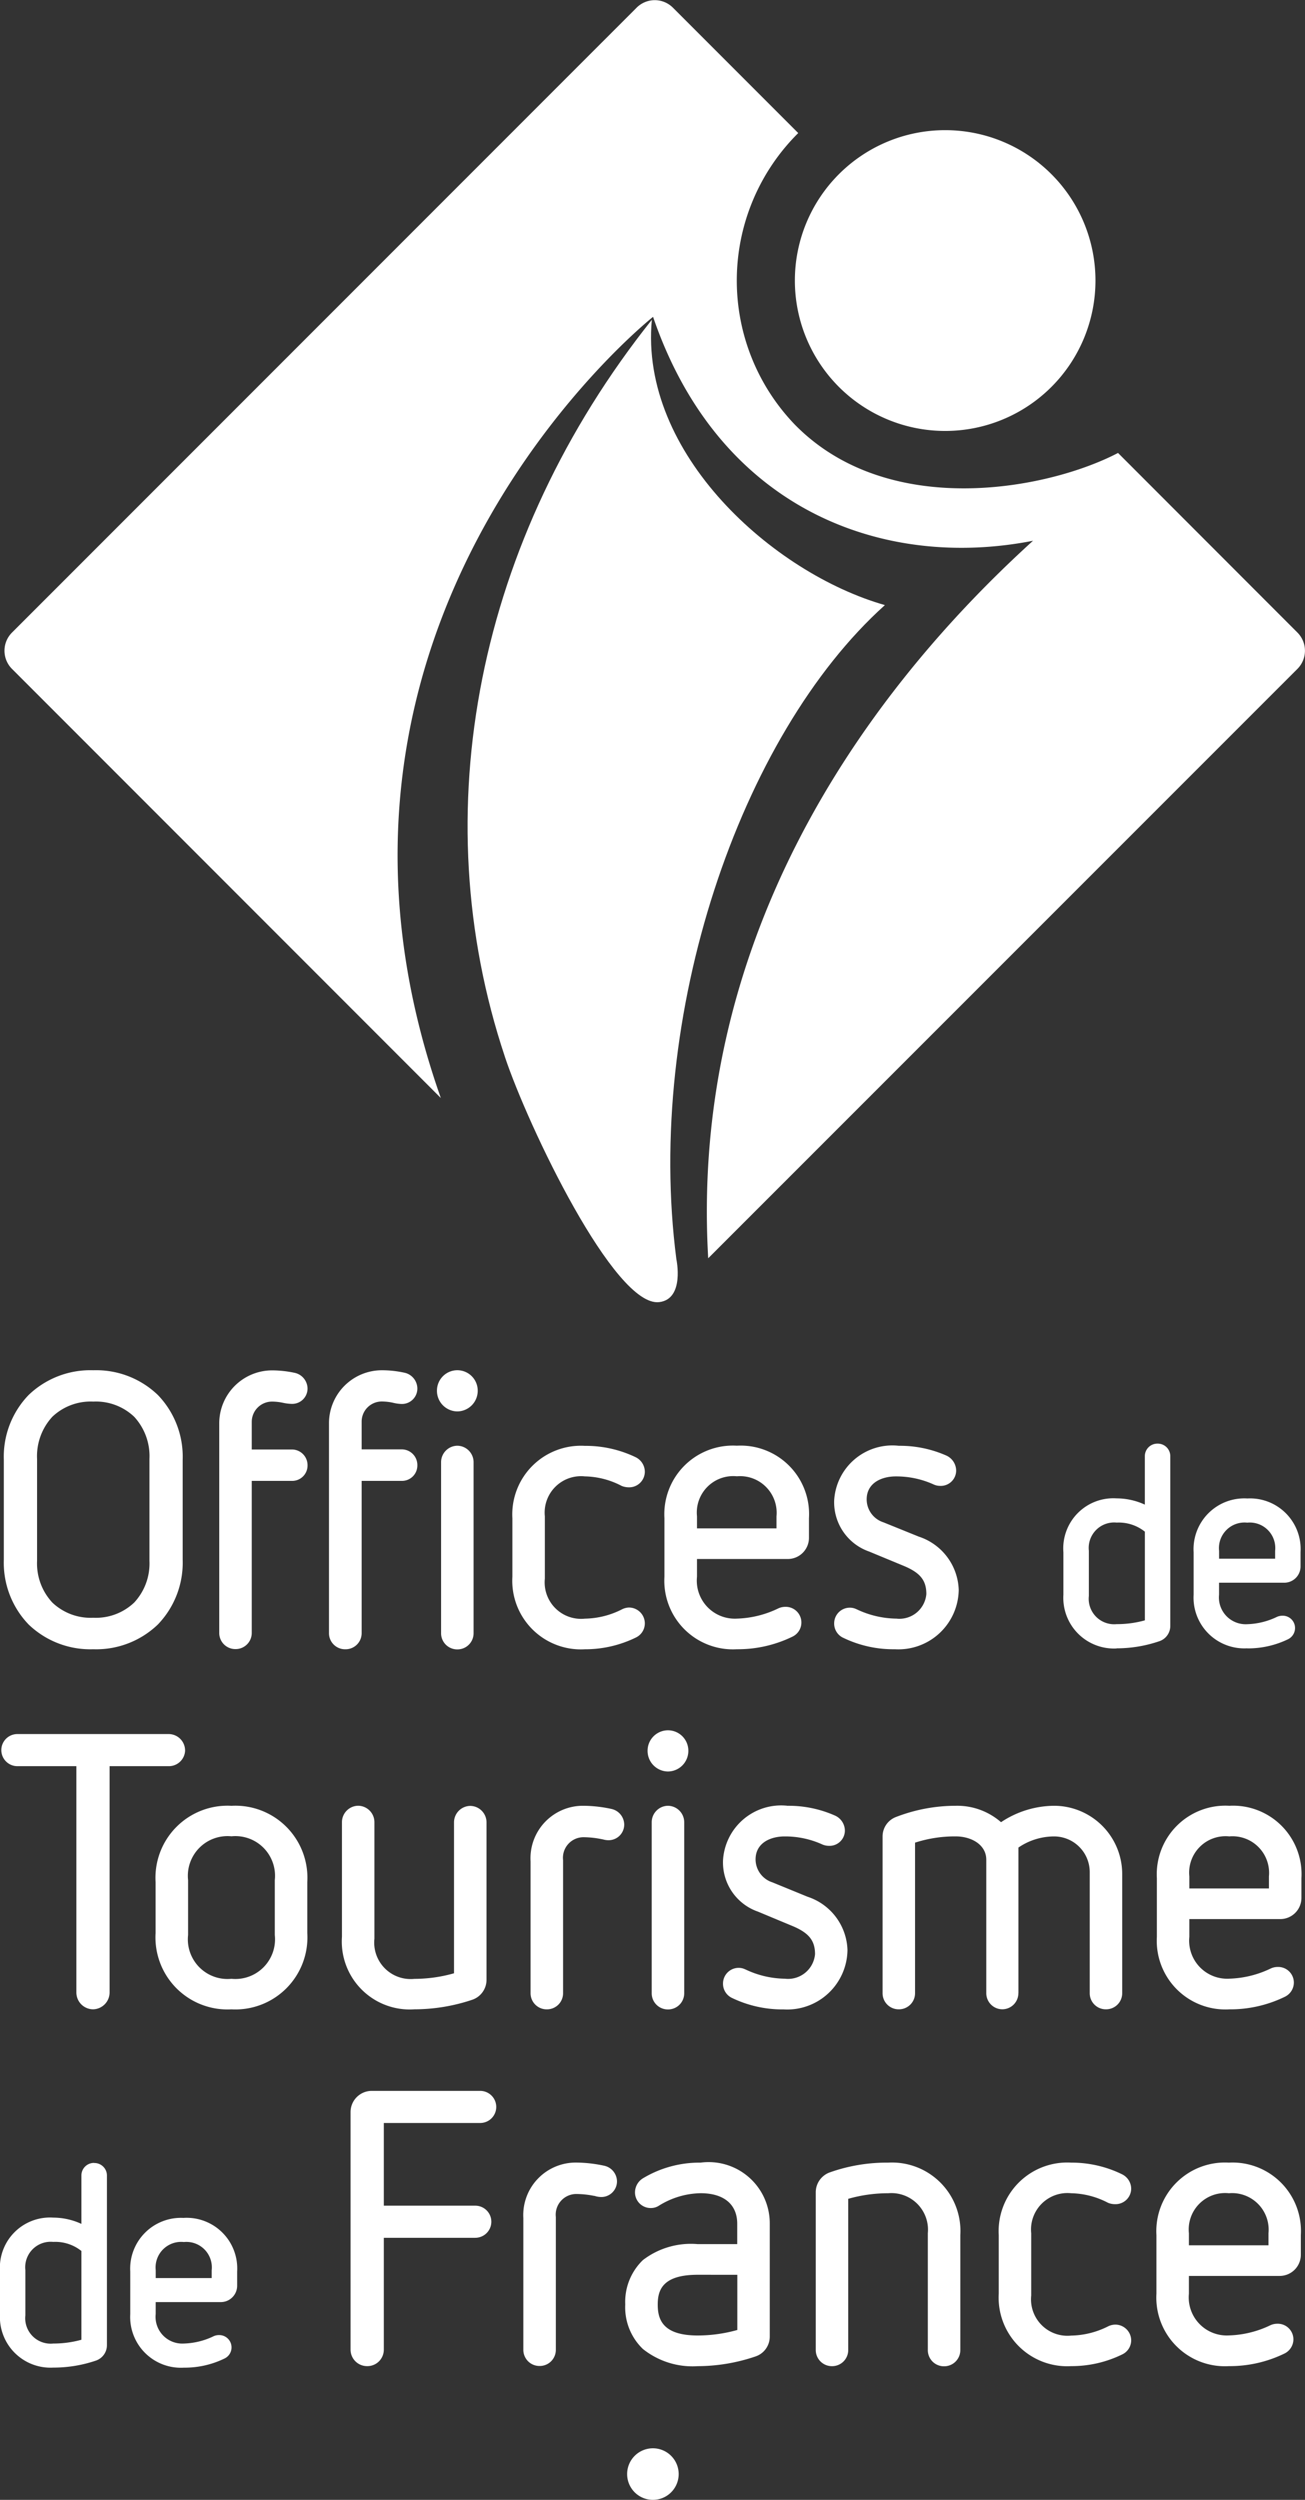 <?xml version="1.0" encoding="UTF-8"?> <svg xmlns="http://www.w3.org/2000/svg" width="41.678" height="79.784" viewBox="0 0 41.678 79.784"><rect x="0" y="0" width="41.678" height="79.784" fill="#333333" stroke="none"/><g id="Groupe_16173" data-name="Groupe 16173" transform="translate(0)"><g id="Groupe_16142" data-name="Groupe 16142" transform="translate(20.03 78.138)"><path id="Tracé_13860" data-name="Tracé 13860" d="M-1.117-.558a.823.823,0,0,1-.823.823.823.823,0,0,1-.823-.823.823.823,0,0,1,.823-.823.823.823,0,0,1,.823.823" transform="translate(2.762 1.381)" fill="#fff"></path></g><g id="Groupe_16143" data-name="Groupe 16143" transform="translate(0.122 43.732)"><path id="Tracé_13861" data-name="Tracé 13861" d="M-.72-4.129V-7.381A1.853,1.853,0,0,1-.234-8.727a1.776,1.776,0,0,1,1.309-.486,1.776,1.776,0,0,1,1.308.486,1.852,1.852,0,0,1,.486,1.345v3.253A1.831,1.831,0,0,1,2.383-2.8a1.774,1.774,0,0,1-1.308.486A1.774,1.774,0,0,1-.234-2.8,1.833,1.833,0,0,1-.72-4.129m1.795,2.82A2.84,2.84,0,0,0,3.139-2.1a2.842,2.842,0,0,0,.791-2.065V-7.358a2.835,2.835,0,0,0-.791-2.064,2.843,2.843,0,0,0-2.065-.791,2.844,2.844,0,0,0-2.065.791,2.835,2.835,0,0,0-.791,2.064v3.193A2.842,2.842,0,0,0-.991-2.1a2.842,2.842,0,0,0,2.065.791" transform="translate(1.782 10.213)" fill="#fff"></path></g><g id="Groupe_16144" data-name="Groupe 16144" transform="translate(7.002 43.73)"><path id="Tracé_13862" data-name="Tracé 13862" d="M-1.145-.68A1.728,1.728,0,0,1-.8-.642a1.473,1.473,0,0,0,.285.035A.489.489,0,0,0-.013-1.1a.521.521,0,0,0-.423-.5,3.5,3.5,0,0,0-.71-.076A1.691,1.691,0,0,0-2.833.006V6.7a.514.514,0,0,0,.519.519A.514.514,0,0,0-1.795,6.7V1.851H-.519a.49.49,0,0,0,.506-.5A.5.5,0,0,0-.519.849H-1.795V-.031A.649.649,0,0,1-1.145-.68" transform="translate(2.833 1.682)" fill="#fff"></path></g><g id="Groupe_16145" data-name="Groupe 16145" transform="translate(13.955 43.731)"><path id="Tracé_13863" data-name="Tracé 13863" d="M-.442-.892a.658.658,0,0,0,.651-.664.652.652,0,0,0-.651-.651.652.652,0,0,0-.651.651.658.658,0,0,0,.651.664" transform="translate(1.093 2.207)" fill="#fff"></path></g><g id="Groupe_16146" data-name="Groupe 16146" transform="translate(10.507 43.73)"><path id="Tracé_13864" data-name="Tracé 13864" d="M-.7-5.691v-4.854H.573a.491.491,0,0,0,.506-.5.5.5,0,0,0-.506-.506H-.7v-.879a.643.643,0,0,1,.649-.649,1.714,1.714,0,0,1,.343.038A1.331,1.331,0,0,0,.573-13a.491.491,0,0,0,.506-.5A.521.521,0,0,0,.654-14a3.363,3.363,0,0,0-.71-.076A1.691,1.691,0,0,0-1.743-12.39v6.7a.513.513,0,0,0,.519.519A.513.513,0,0,0-.7-5.691" transform="translate(1.743 14.078)" fill="#fff"></path></g><g id="Groupe_16147" data-name="Groupe 16147" transform="translate(14.087 46.141)"><path id="Tracé_13865" data-name="Tracé 13865" d="M-.352,0A.526.526,0,0,0-.871.519V5.977A.515.515,0,0,0-.352,6.5a.515.515,0,0,0,.519-.519V.519A.526.526,0,0,0-.352,0" transform="translate(0.871)" fill="#fff"></path></g><g id="Groupe_16148" data-name="Groupe 16148" transform="translate(16.364 46.14)"><path id="Tracé_13866" data-name="Tracé 13866" d="M-1.57-4.408A3.677,3.677,0,0,0,.056-4.781a.5.5,0,0,0,.29-.459.508.508,0,0,0-.519-.5A.545.545,0,0,0-.4-5.674a2.7,2.7,0,0,1-1.169.289A1.163,1.163,0,0,1-2.847-6.663V-8.649A1.162,1.162,0,0,1-1.57-9.926a2.634,2.634,0,0,1,1.177.305.616.616,0,0,0,.22.044.5.5,0,0,0,.519-.5.521.521,0,0,0-.29-.459A3.685,3.685,0,0,0-1.57-10.9,2.192,2.192,0,0,0-3.884-8.589v1.867A2.19,2.19,0,0,0-1.57-4.408" transform="translate(3.884 10.905)" fill="#fff"></path></g><g id="Groupe_16149" data-name="Groupe 16149" transform="translate(21.22 46.14)"><path id="Tracé_13867" data-name="Tracé 13867" d="M-.7-1.791v-.385A1.163,1.163,0,0,1,.574-3.454,1.169,1.169,0,0,1,1.839-2.176v.385ZM.574,2.066a3.978,3.978,0,0,0,1.771-.4.5.5,0,0,0-.23-.953A.527.527,0,0,0,1.9.761a3.249,3.249,0,0,1-1.329.328A1.214,1.214,0,0,1-.7-.248V-.814H2.2a.676.676,0,0,0,.676-.675v-.628A2.185,2.185,0,0,0,.574-4.43,2.19,2.19,0,0,0-1.74-2.117V-.248A2.19,2.19,0,0,0,.574,2.066" transform="translate(1.74 4.43)" fill="#fff"></path></g><g id="Groupe_16150" data-name="Groupe 16150" transform="translate(26.641 46.141)"><path id="Tracé_13868" data-name="Tracé 13868" d="M-1.342-3.744A3.043,3.043,0,0,1-2.59-4.037l-.026-.011A.463.463,0,0,0-2.8-4.093a.5.5,0,0,0-.519.494.5.5,0,0,0,.3.472,3.668,3.668,0,0,0,1.637.36A1.926,1.926,0,0,0,.659-4.66a1.851,1.851,0,0,0-1.273-1.7l-1.133-.458a.771.771,0,0,1-.534-.73c0-.542.5-.735.926-.735a2.891,2.891,0,0,1,1.213.257.5.5,0,0,0,.2.045.491.491,0,0,0,.519-.483.533.533,0,0,0-.318-.486,3.672,3.672,0,0,0-1.513-.31A1.861,1.861,0,0,0-3.319-7.515,1.666,1.666,0,0,0-2.2-5.884l1.133.469c.505.217.692.458.692.887a.863.863,0,0,1-.963.783" transform="translate(3.319 9.262)" fill="#fff"></path></g><g id="Groupe_16151" data-name="Groupe 16151" transform="translate(0.042 55.343)"><path id="Tracé_13869" data-name="Tracé 13869" d="M-3.982-.352A.526.526,0,0,0-4.5-.871H-9.332a.513.513,0,0,0-.519.519.514.514,0,0,0,.519.506h1.878V7.384a.538.538,0,0,0,.53.53.539.539,0,0,0,.531-.53V.154H-4.5a.519.519,0,0,0,.519-.506" transform="translate(9.851 0.871)" fill="#fff"></path></g><g id="Groupe_16152" data-name="Groupe 16152" transform="translate(4.969 57.633)"><path id="Tracé_13870" data-name="Tracé 13870" d="M-2.583-1.611V.137a1.266,1.266,0,0,1-1.384,1.4A1.266,1.266,0,0,1-5.352.137V-1.611a1.267,1.267,0,0,1,1.385-1.4,1.266,1.266,0,0,1,1.384,1.4M-3.967-3.984A2.3,2.3,0,0,0-6.39-1.549V.075A2.3,2.3,0,0,0-3.967,2.512,2.3,2.3,0,0,0-1.545.075V-1.549A2.3,2.3,0,0,0-3.967-3.984" transform="translate(6.39 3.984)" fill="#fff"></path></g><g id="Groupe_16153" data-name="Groupe 16153" transform="translate(10.921 57.631)"><path id="Tracé_13871" data-name="Tracé 13871" d="M-1.57-4.408A5.825,5.825,0,0,0,.283-4.715a.671.671,0,0,0,.45-.634v-5.036A.526.526,0,0,0,.214-10.9a.526.526,0,0,0-.519.519v4.823a4.652,4.652,0,0,1-1.265.178A1.163,1.163,0,0,1-2.847-6.663v-3.723a.526.526,0,0,0-.519-.519.526.526,0,0,0-.518.519v3.663A2.169,2.169,0,0,0-1.57-4.408" transform="translate(3.884 10.905)" fill="#fff"></path></g><g id="Groupe_16154" data-name="Groupe 16154" transform="translate(16.945 57.633)"><path id="Tracé_13872" data-name="Tracé 13872" d="M-1.75-.067a4.36,4.36,0,0,0-.89-.1A1.675,1.675,0,0,0-4.328,1.605V5.811a.514.514,0,0,0,.519.519.514.514,0,0,0,.519-.519V1.571A.658.658,0,0,1-2.64.836a3,3,0,0,1,.561.058l.071.014a.63.63,0,0,0,.151.024A.5.5,0,0,0-1.337.438.518.518,0,0,0-1.75-.067" transform="translate(4.328 0.166)" fill="#fff"></path></g><g id="Groupe_16155" data-name="Groupe 16155" transform="translate(20.814 57.632)"><path id="Tracé_13873" data-name="Tracé 13873" d="M-.352,0A.526.526,0,0,0-.871.519V5.977A.515.515,0,0,0-.352,6.5a.515.515,0,0,0,.519-.519V.519A.527.527,0,0,0-.352,0" transform="translate(0.871)" fill="#fff"></path></g><g id="Groupe_16156" data-name="Groupe 16156" transform="translate(20.682 55.223)"><path id="Tracé_13874" data-name="Tracé 13874" d="M-.442-.892a.658.658,0,0,0,.651-.664.652.652,0,0,0-.651-.651.652.652,0,0,0-.651.651.658.658,0,0,0,.651.664" transform="translate(1.093 2.207)" fill="#fff"></path></g><g id="Groupe_16157" data-name="Groupe 16157" transform="translate(23.091 57.632)"><path id="Tracé_13875" data-name="Tracé 13875" d="M-2.7-3.124a1.85,1.85,0,0,0-1.273-1.7L-5.1-5.285a.772.772,0,0,1-.535-.73c0-.543.5-.735.926-.735A2.862,2.862,0,0,1-3.5-6.492a.531.531,0,0,0,.2.042.489.489,0,0,0,.517-.483A.532.532,0,0,0-3.1-7.416a3.662,3.662,0,0,0-1.513-.312A1.859,1.859,0,0,0-6.675-5.981,1.663,1.663,0,0,0-5.56-4.35l1.131.471c.5.215.693.458.693.887a.865.865,0,0,1-.965.783A3.01,3.01,0,0,1-5.948-2.5l-.024-.01a.471.471,0,0,0-.185-.045.5.5,0,0,0-.518.494.5.5,0,0,0,.3.472,3.7,3.7,0,0,0,1.638.36A1.924,1.924,0,0,0-2.7-3.124" transform="translate(6.675 7.728)" fill="#fff"></path></g><g id="Groupe_16158" data-name="Groupe 16158" transform="translate(28.188 57.632)"><path id="Tracé_13876" data-name="Tracé 13876" d="M-2.944-4.056V-8.7A2.028,2.028,0,0,1-1.8-9.055,1.139,1.139,0,0,1-.667-7.911v3.855a.513.513,0,0,0,.519.519A.514.514,0,0,0,.37-4.056v-3.8A2.178,2.178,0,0,0-1.8-10.033a3.093,3.093,0,0,0-1.7.524,2.128,2.128,0,0,0-1.446-.524,5.3,5.3,0,0,0-1.906.357.664.664,0,0,0-.431.62v5a.513.513,0,0,0,.518.519.514.514,0,0,0,.519-.519v-4.8a4.131,4.131,0,0,1,1.3-.2c.485,0,.975.255.975.746v4.253a.514.514,0,0,0,.519.519.514.514,0,0,0,.506-.519" transform="translate(7.282 10.033)" fill="#fff"></path></g><g id="Groupe_16159" data-name="Groupe 16159" transform="translate(36.947 57.632)"><path id="Tracé_13877" data-name="Tracé 13877" d="M-2.428-1.53v.385H-4.97V-1.53A1.163,1.163,0,0,1-3.693-2.807,1.169,1.169,0,0,1-2.428-1.53M-3.693-3.784A2.191,2.191,0,0,0-6.007-1.47V.4A2.191,2.191,0,0,0-3.693,2.713a3.976,3.976,0,0,0,1.771-.4.505.505,0,0,0,.29-.459.5.5,0,0,0-.519-.494.526.526,0,0,0-.213.046,3.259,3.259,0,0,1-1.329.328A1.214,1.214,0,0,1-4.97.4V-.168h2.9A.676.676,0,0,0-1.39-.842V-1.47a2.186,2.186,0,0,0-2.3-2.314" transform="translate(6.007 3.784)" fill="#fff"></path></g><g id="Groupe_16160" data-name="Groupe 16160" transform="translate(11.196 66.731)"><path id="Tracé_13878" data-name="Tracé 13878" d="M-2.805,0H-6.264a.677.677,0,0,0-.675.676v7.59a.527.527,0,0,0,.532.519.525.525,0,0,0,.53-.519V4.689h2.915a.514.514,0,0,0,.519-.506.513.513,0,0,0-.519-.519H-5.877V1.025h3.072A.513.513,0,0,0-2.286.519.514.514,0,0,0-2.805,0" transform="translate(6.939)" fill="#fff"></path></g><g id="Groupe_16161" data-name="Groupe 16161" transform="translate(16.714 69.02)"><path id="Tracé_13879" data-name="Tracé 13879" d="M-1.75-.067a4.351,4.351,0,0,0-.89-.1A1.676,1.676,0,0,0-4.328,1.606v4.2a.515.515,0,0,0,.519.519.514.514,0,0,0,.519-.519V1.571A.659.659,0,0,1-2.64.836a2.969,2.969,0,0,1,.561.058c.024,0,.049.01.071.016a.731.731,0,0,0,.151.022A.5.5,0,0,0-1.337.438.518.518,0,0,0-1.75-.067" transform="translate(4.328 0.166)" fill="#fff"></path></g><g id="Groupe_16162" data-name="Groupe 16162" transform="translate(19.969 69.021)"><path id="Tracé_13880" data-name="Tracé 13880" d="M-2.428-2.429V-.668a4.7,4.7,0,0,1-1.265.176c-1.133,0-1.277-.527-1.277-.988s.153-.95,1.277-.95ZM-3.6-6.009a3.506,3.506,0,0,0-1.842.5.532.532,0,0,0-.254.455.5.5,0,0,0,.519.494.463.463,0,0,0,.247-.076A2.592,2.592,0,0,1-3.6-5.033c.742,0,1.169.356,1.169.975v.65H-3.693A2.518,2.518,0,0,0-5.442-2.9a1.849,1.849,0,0,0-.565,1.416A1.841,1.841,0,0,0-5.442-.06,2.543,2.543,0,0,0-3.693.487,5.792,5.792,0,0,0-1.853.179a.667.667,0,0,0,.461-.633V-4.07A1.953,1.953,0,0,0-3.6-6.009" transform="translate(6.007 6.009)" fill="#fff"></path></g><g id="Groupe_16163" data-name="Groupe 16163" transform="translate(26.053 69.021)"><path id="Tracé_13881" data-name="Tracé 13881" d="M-1.57,0A5.442,5.442,0,0,0-3.428.309a.675.675,0,0,0-.456.632V5.977a.515.515,0,0,0,.518.519.514.514,0,0,0,.519-.519V1.155A4.641,4.641,0,0,1-1.57.977,1.168,1.168,0,0,1-.305,2.254V5.977A.515.515,0,0,0,.214,6.5a.516.516,0,0,0,.519-.519V2.314A2.186,2.186,0,0,0-1.57,0" transform="translate(3.884)" fill="#fff"></path></g><g id="Groupe_16164" data-name="Groupe 16164" transform="translate(31.897 69.021)"><path id="Tracé_13882" data-name="Tracé 13882" d="M-1.57-.663A2.632,2.632,0,0,1-.394-.358a.58.58,0,0,0,.22.044A.5.5,0,0,0,.346-.808a.519.519,0,0,0-.29-.459A3.66,3.66,0,0,0-1.57-1.64,2.191,2.191,0,0,0-3.884.674V2.541A2.19,2.19,0,0,0-1.57,4.855,3.684,3.684,0,0,0,.056,4.483a.5.5,0,0,0,.29-.459.508.508,0,0,0-.519-.494.546.546,0,0,0-.228.06,2.705,2.705,0,0,1-1.169.29A1.163,1.163,0,0,1-2.847,2.6V.614A1.163,1.163,0,0,1-1.57-.663" transform="translate(3.884 1.64)" fill="#fff"></path></g><g id="Groupe_16165" data-name="Groupe 16165" transform="translate(36.933 69.021)"><path id="Tracé_13883" data-name="Tracé 13883" d="M-2.428-1.53v.384H-4.97V-1.53A1.163,1.163,0,0,1-3.693-2.807,1.168,1.168,0,0,1-2.428-1.53M-3.693-3.784A2.191,2.191,0,0,0-6.007-1.47V.4A2.19,2.19,0,0,0-3.693,2.711a4,4,0,0,0,1.771-.4.508.508,0,0,0,.29-.459.5.5,0,0,0-.519-.494.532.532,0,0,0-.213.046,3.255,3.255,0,0,1-1.329.327A1.215,1.215,0,0,1-4.97.4V-.168h2.9a.676.676,0,0,0,.675-.676V-1.47a2.185,2.185,0,0,0-2.3-2.314" transform="translate(6.007 3.784)" fill="#fff"></path></g><g id="Groupe_16166" data-name="Groupe 16166" transform="translate(33.962 46.074)"><path id="Tracé_13884" data-name="Tracé 13884" d="M-.552-3.3V-4.747a.813.813,0,0,1,.889-.9,1.338,1.338,0,0,1,.9.29v2.83a3.3,3.3,0,0,1-.9.121.813.813,0,0,1-.889-.9M.337-1.634a4.214,4.214,0,0,0,1.356-.225.515.515,0,0,0,.356-.489V-7.761a.4.4,0,0,0-.406-.406.4.4,0,0,0-.407.406v1.541a2.165,2.165,0,0,0-.9-.2A1.6,1.6,0,0,0-1.365-4.7v1.358a1.617,1.617,0,0,0,1.7,1.712" transform="translate(1.365 8.167)" fill="#fff"></path></g><g id="Groupe_16167" data-name="Groupe 16167" transform="translate(38.121 47.825)"><path id="Tracé_13885" data-name="Tracé 13885" d="M-.552-1.3v-.25a.817.817,0,0,1,.9-.9.814.814,0,0,1,.89.9v.25Zm.9,2.863a2.93,2.93,0,0,0,1.3-.291.4.4,0,0,0,.226-.36A.393.393,0,0,0,1.468.52.43.43,0,0,0,1.3.555,2.333,2.333,0,0,1,.347.791a.855.855,0,0,1-.9-.942V-.533H1.529a.52.52,0,0,0,.521-.521v-.455a1.617,1.617,0,0,0-1.7-1.713A1.621,1.621,0,0,0-1.365-1.508V-.151A1.62,1.62,0,0,0,.347,1.56" transform="translate(1.365 3.221)" fill="#fff"></path></g><g id="Groupe_16168" data-name="Groupe 16168" transform="translate(0 69.033)"><path id="Tracé_13886" data-name="Tracé 13886" d="M-1.765-1.907V.923a3.352,3.352,0,0,1-.9.121.813.813,0,0,1-.89-.9V-1.3a.813.813,0,0,1,.89-.9,1.336,1.336,0,0,1,.9.29m.407-2.811a.4.4,0,0,0-.407.407v1.539a2.16,2.16,0,0,0-.9-.2,1.6,1.6,0,0,0-1.7,1.712V.1a1.616,1.616,0,0,0,1.7,1.712A4.213,4.213,0,0,0-1.307,1.59.519.519,0,0,0-.95,1.1V-4.311a.4.4,0,0,0-.407-.407" transform="translate(4.365 4.718)" fill="#fff"></path></g><g id="Groupe_16169" data-name="Groupe 16169" transform="translate(4.16 70.784)"><path id="Tracé_13887" data-name="Tracé 13887" d="M-.552-1.3v-.25a.817.817,0,0,1,.9-.9.813.813,0,0,1,.888.9v.25Zm.9-1.919A1.621,1.621,0,0,0-1.365-1.51v1.36A1.62,1.62,0,0,0,.347,1.56a2.911,2.911,0,0,0,1.3-.293A.393.393,0,0,0,1.467.52.407.407,0,0,0,1.3.555,2.331,2.331,0,0,1,.347.79a.854.854,0,0,1-.9-.941V-.533h2.08a.522.522,0,0,0,.522-.521V-1.51a1.617,1.617,0,0,0-1.7-1.711" transform="translate(1.365 3.221)" fill="#fff"></path></g><g id="Groupe_16170" data-name="Groupe 16170" transform="translate(14.933 10.206)"><path id="Tracé_13888" data-name="Tracé 13888" d="M-.808-15.958c-2.609-7.816-.881-16.518,4.694-23.518-.4,4.272,3.874,8.09,7.443,9.106C6.692-26.206,3.659-17.258,4.67-9.49c0,0,.27,1.262-.543,1.365-1.426.185-4.2-5.622-4.936-7.834" transform="translate(1.999 39.476)" fill="#fff"></path></g><g id="Groupe_16171" data-name="Groupe 16171" transform="translate(0.143 0)"><path id="Tracé_13889" data-name="Tracé 13889" d="M-24.132-9.809c-2.259,1.178-7.343,2.139-10.327-.909a6.628,6.628,0,0,1,.113-9.3l-4.006-4.006a.82.82,0,0,0-1.159.008L-59.452-4.08a.82.82,0,0,0-.008,1.159l13.7,13.7c-5.4-15.3,6.778-24.932,6.778-24.932,2.125,6.208,7.406,8.077,12.135,7.146-5.8,5.263-10.943,13.048-10.374,22.9L-18.405-2.915A.82.82,0,0,0-18.4-4.074Z" transform="translate(59.696 24.265)" fill="#fff"></path></g><g id="Groupe_16172" data-name="Groupe 16172" transform="translate(25.381 4.152)"><path id="Tracé_13890" data-name="Tracé 13890" d="M-6.517-3.259a4.8,4.8,0,0,1-4.8,4.8,4.8,4.8,0,0,1-4.8-4.8,4.8,4.8,0,0,1,4.8-4.8,4.8,4.8,0,0,1,4.8,4.8" transform="translate(16.122 8.061)" fill="#fff"></path></g></g></svg> 